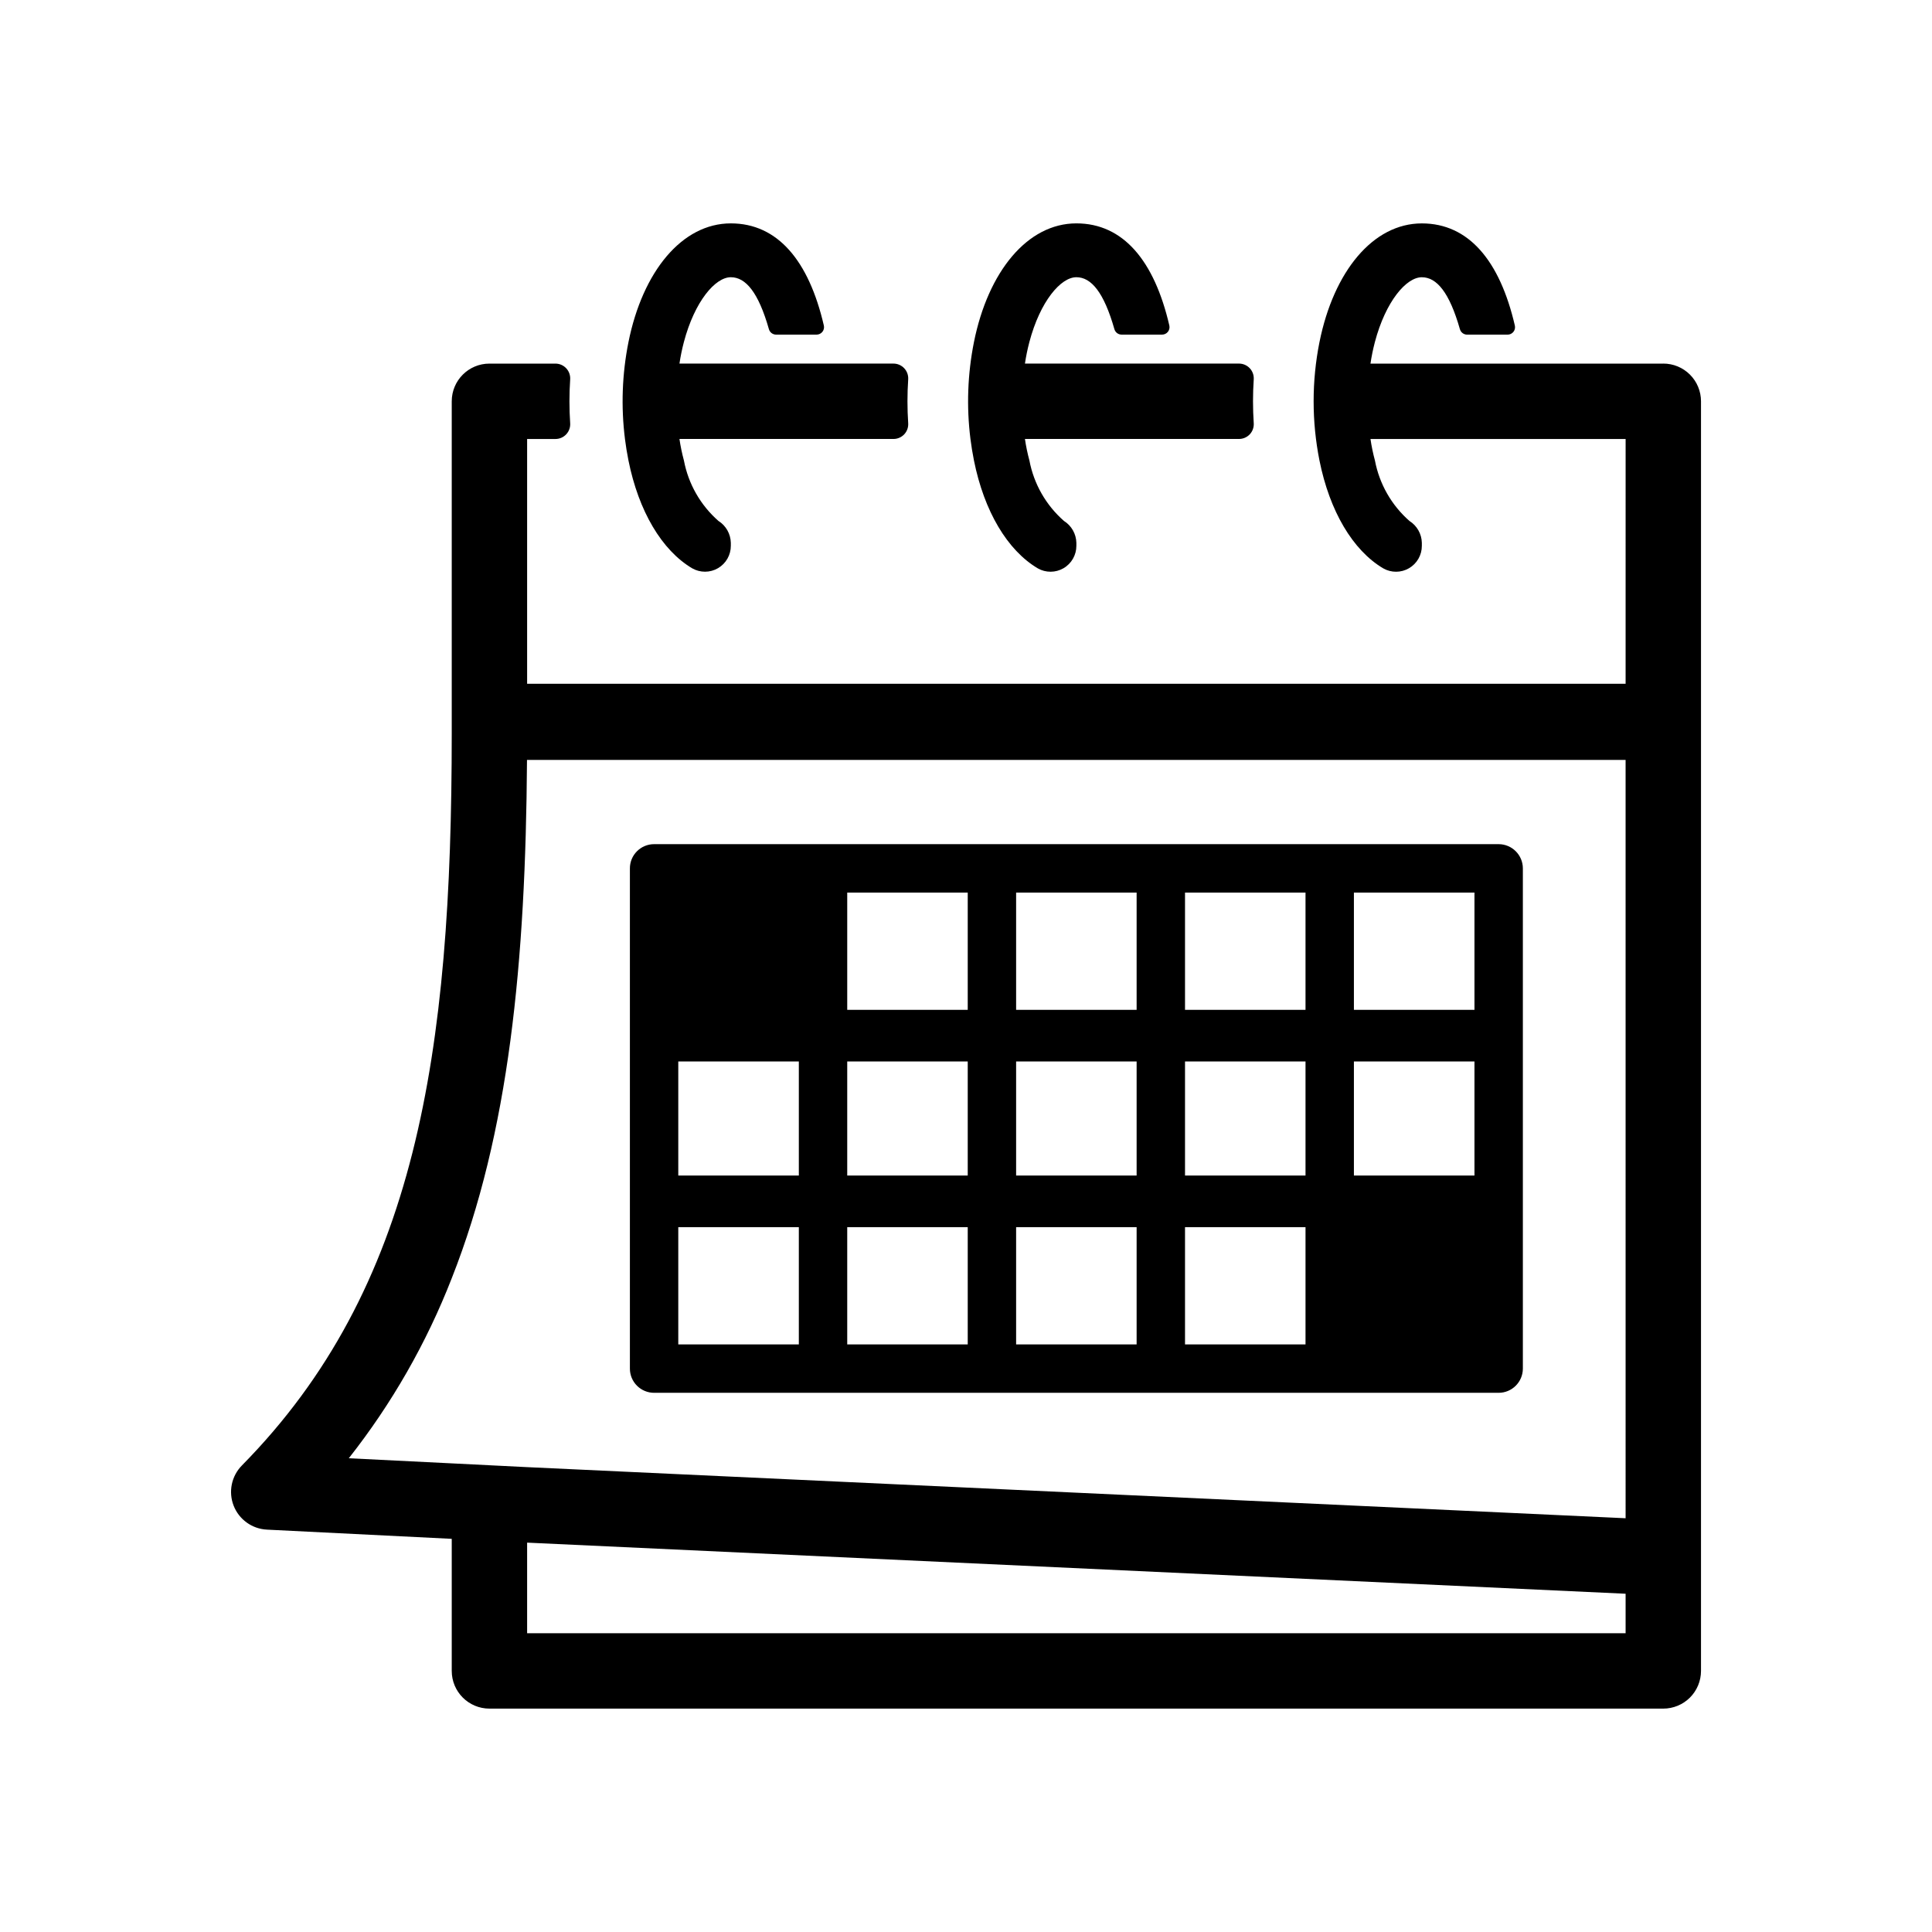 <?xml version="1.0" encoding="UTF-8"?>
<!-- The Best Svg Icon site in the world: iconSvg.co, Visit us! https://iconsvg.co -->
<svg fill="#000000" width="800px" height="800px" version="1.1" viewBox="144 144 512 512" xmlns="http://www.w3.org/2000/svg">
 <g>
  <path d="m541.16 367.71h-223.82c-1.699 0-3.332 0.676-4.535 1.879-1.203 1.203-1.879 2.836-1.875 4.535v132.57c-0.004 1.703 0.672 3.332 1.875 4.535s2.836 1.879 4.535 1.879h223.82c3.539-0.004 6.406-2.875 6.414-6.414v-132.57c-0.008-3.539-2.875-6.406-6.414-6.414zm-185.46 132.58h-31.949v-31.086h31.949zm0-44.758h-31.949v-30.234h31.949zm44.758 44.758h-31.934v-31.086h31.934zm0-44.758h-31.934v-30.234h31.934zm0-43.91h-31.934v-31.082h31.934zm44.758 88.668h-31.934v-31.086h31.934zm0-44.758h-31.934v-30.234h31.934zm0-43.91h-31.934v-31.082h31.934zm44.758 88.668h-31.934v-31.086h31.934zm0-44.758h-31.934v-30.234h31.934zm0-43.91h-31.934v-31.082h31.934zm44.773 43.91h-31.949v-30.234h31.949zm0-43.91h-31.949v-31.082h31.949z"/>
  <path d="m584.79 240.36h-77.602c0.285-1.922 0.676-3.828 1.168-5.707 2.856-10.801 8.32-17.18 12.441-17.18 3.945 0 7.312 4.012 10.09 13.758l0.004-0.004c0.234 0.855 1.008 1.449 1.895 1.457h10.746-0.004c0.598 0 1.164-0.27 1.539-0.734 0.375-0.465 0.516-1.078 0.387-1.66-3.981-17.215-12.262-27.086-24.652-27.086-12.957 0-23.371 12.758-27.125 31.449h-0.004c-2.066 10.359-2.066 21.027 0 31.391 2.695 13.43 8.832 23.797 16.883 28.57 2.121 1.215 4.734 1.207 6.848-0.027 2.113-1.23 3.41-3.496 3.398-5.941v-0.809c-0.059-2.352-1.293-4.523-3.285-5.777-4.75-4.168-7.969-9.805-9.145-16.016-0.508-1.879-0.902-3.781-1.184-5.707h67.617l-0.004 64.871h-291.11v-64.871h7.5c1.082 0.004 2.117-0.441 2.856-1.23 0.742-0.789 1.125-1.848 1.055-2.93-0.258-3.883-0.258-7.777 0-11.66 0.066-1.078-0.316-2.141-1.059-2.926-0.742-0.789-1.777-1.234-2.859-1.23h-17.48c-5.519 0-9.988 4.473-9.988 9.988v87.898c0 85.016-9.305 147.14-55.621 194.13-2.758 2.809-3.609 6.969-2.184 10.637 1.43 3.664 4.875 6.152 8.805 6.356l49 2.441v35.004c0 5.516 4.469 9.988 9.988 9.988h311.09-0.004c2.652 0 5.191-1.055 7.066-2.926 1.871-1.875 2.926-4.414 2.926-7.062v-336.47c0-2.648-1.055-5.191-2.926-7.062-1.875-1.875-4.414-2.926-7.066-2.926zm-9.988 336.47h-291.11v-24.016l291.11 13.543zm0-30.48-291.11-13.543-19.977-1-27.281-1.355-0.004 0.004c11.402-14.465 20.598-30.543 27.285-47.703 15.211-38.543 19.59-83.66 19.945-137.37h291.14z"/>
  <path d="m309.62 260.33c0.242 1.914 0.551 3.816 0.93 5.707 2.695 13.43 8.836 23.793 16.879 28.566 2.125 1.215 4.734 1.207 6.848-0.027 2.113-1.23 3.41-3.496 3.398-5.941v-0.801c-0.059-2.356-1.289-4.527-3.281-5.781-4.754-4.168-7.973-9.805-9.148-16.016-0.508-1.879-0.902-3.781-1.184-5.707h56.711c1.082 0.004 2.113-0.441 2.856-1.23 0.742-0.789 1.121-1.848 1.051-2.93-0.258-3.883-0.258-7.777 0-11.656 0.066-1.082-0.316-2.141-1.059-2.93-0.742-0.789-1.777-1.234-2.859-1.23h-56.699c0.285-1.922 0.676-3.828 1.172-5.707 2.856-10.801 8.32-17.18 12.441-17.18 3.945 0 7.312 4.012 10.09 13.758v-0.004c0.234 0.855 1.008 1.449 1.895 1.457h10.746-0.004c0.598 0 1.164-0.27 1.539-0.734 0.375-0.465 0.52-1.078 0.391-1.66-3.981-17.215-12.266-27.086-24.656-27.086-12.941 0-23.371 12.758-27.125 31.449-1.691 8.453-2.004 17.129-0.93 25.684z"/>
  <path d="m401.18 260.33c0.238 1.914 0.551 3.816 0.93 5.707 2.695 13.434 8.844 23.801 16.898 28.57l-0.004 0.004c2.125 1.215 4.734 1.203 6.848-0.027 2.113-1.234 3.406-3.5 3.398-5.945v-0.797c-0.059-2.359-1.293-4.531-3.293-5.789-4.754-4.164-7.977-9.805-9.152-16.016-0.508-1.879-0.902-3.781-1.184-5.707h56.723c1.082 0.004 2.117-0.445 2.859-1.23 0.738-0.789 1.121-1.848 1.051-2.93-0.258-3.883-0.258-7.777 0-11.66 0.066-1.078-0.316-2.141-1.059-2.926-0.742-0.789-1.777-1.234-2.859-1.23h-56.715c0.285-1.922 0.676-3.828 1.172-5.707 2.856-10.801 8.32-17.18 12.457-17.18 3.945 0 7.297 4.012 10.074 13.758v-0.004c0.238 0.855 1.008 1.449 1.895 1.457h10.746c0.598 0 1.16-0.27 1.535-0.734 0.375-0.465 0.52-1.078 0.391-1.66-3.981-17.215-12.25-27.086-24.641-27.086-12.957 0-23.387 12.758-27.141 31.449-1.688 8.453-2.004 17.129-0.93 25.684z"/>
 </g>
</svg>